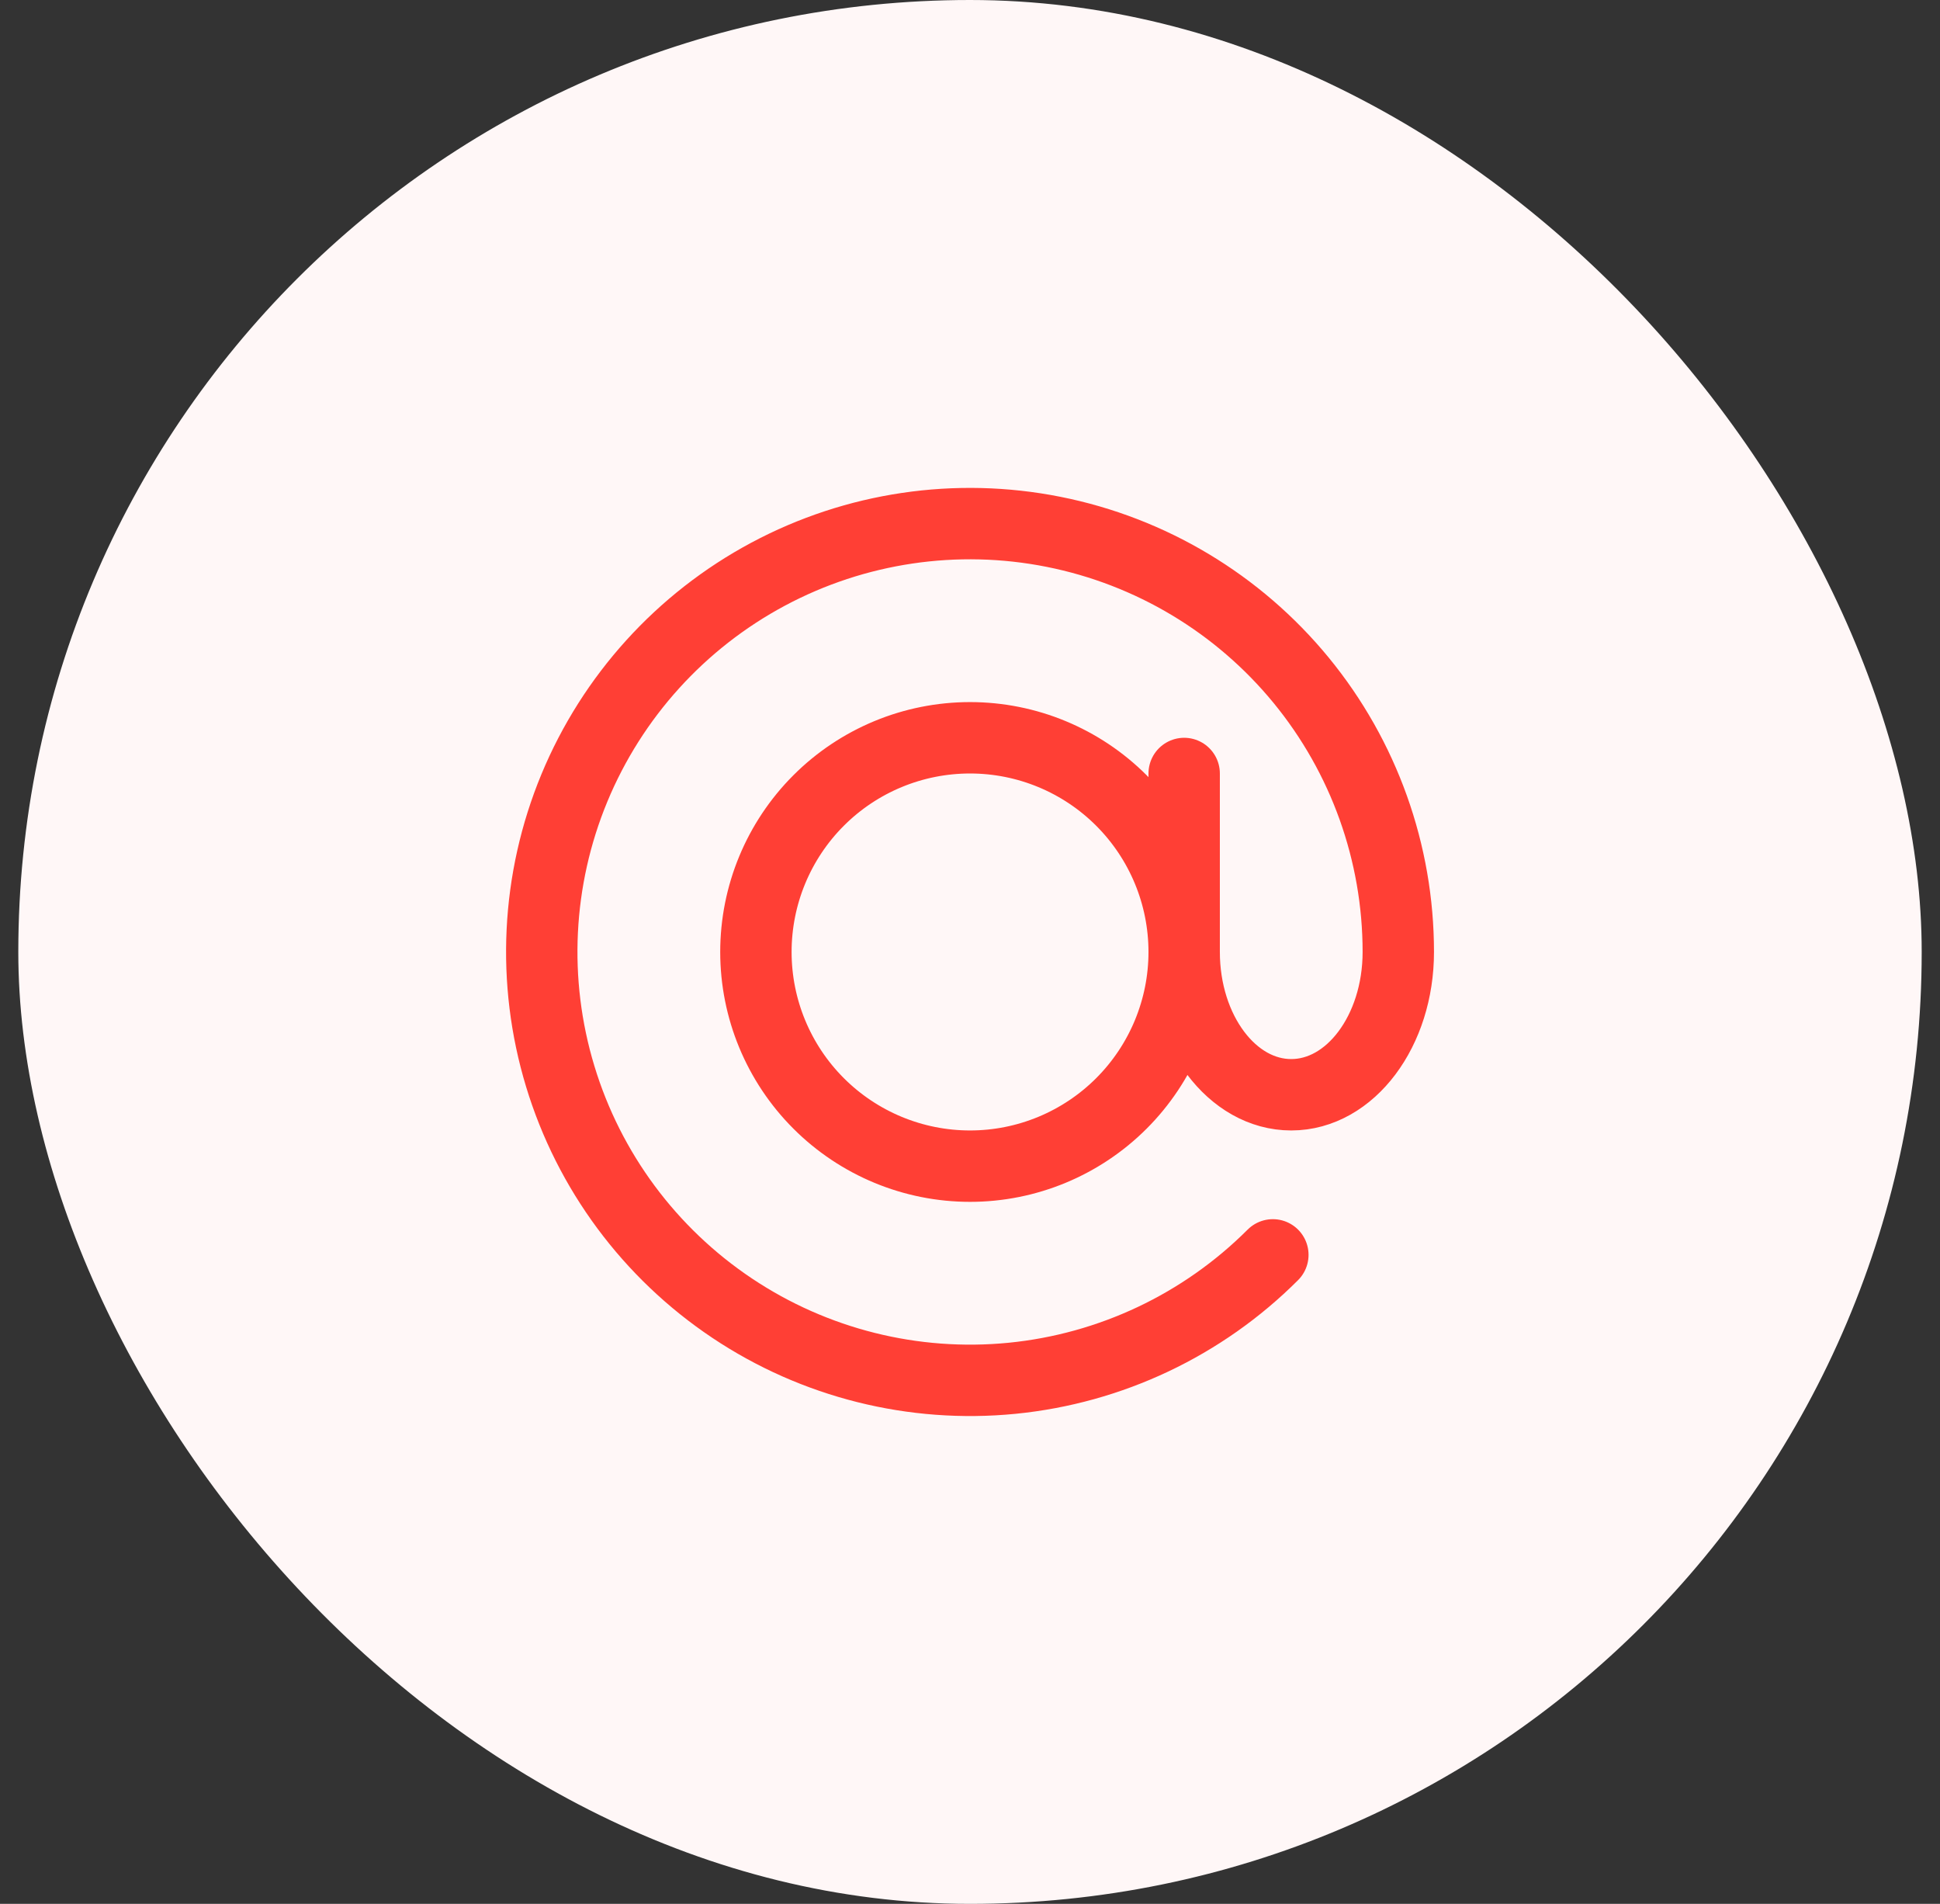 <svg width="53" height="52" viewBox="0 0 53 52" fill="none" xmlns="http://www.w3.org/2000/svg">
<rect x="0" y="0" width="53" height="52" fill="#333333" stroke="none"/>
<rect x="0.5" width="52" height="52" rx="26" fill="#FFF7F7"/>
<path d="M32.351 26.001C32.351 27.552 31.734 29.04 30.637 30.137C29.54 31.234 28.052 31.851 26.501 31.851C24.949 31.851 23.461 31.234 22.364 30.137C21.267 29.04 20.651 27.552 20.651 26.001C20.651 24.449 21.267 22.961 22.364 21.864C23.461 20.767 24.949 20.151 26.501 20.151C28.052 20.151 29.54 20.767 30.637 21.864C31.734 22.961 32.351 24.449 32.351 26.001ZM32.351 26.001C32.351 28.155 33.66 29.901 35.276 29.901C36.892 29.901 38.201 28.155 38.201 26.001C38.201 23.294 37.262 20.671 35.545 18.578C33.828 16.486 31.438 15.054 28.783 14.526C26.128 13.998 23.373 14.406 20.985 15.682C18.598 16.958 16.727 19.023 15.691 21.523C14.655 24.024 14.519 26.807 15.305 29.397C16.09 31.988 17.75 34.225 20.001 35.729C22.251 37.233 24.954 37.91 27.648 37.645C30.341 37.379 32.86 36.188 34.774 34.274M32.351 26.001V21.126" stroke="#FF3F35" stroke-width="1.95" stroke-linecap="round" stroke-linejoin="round"/>
</svg>
